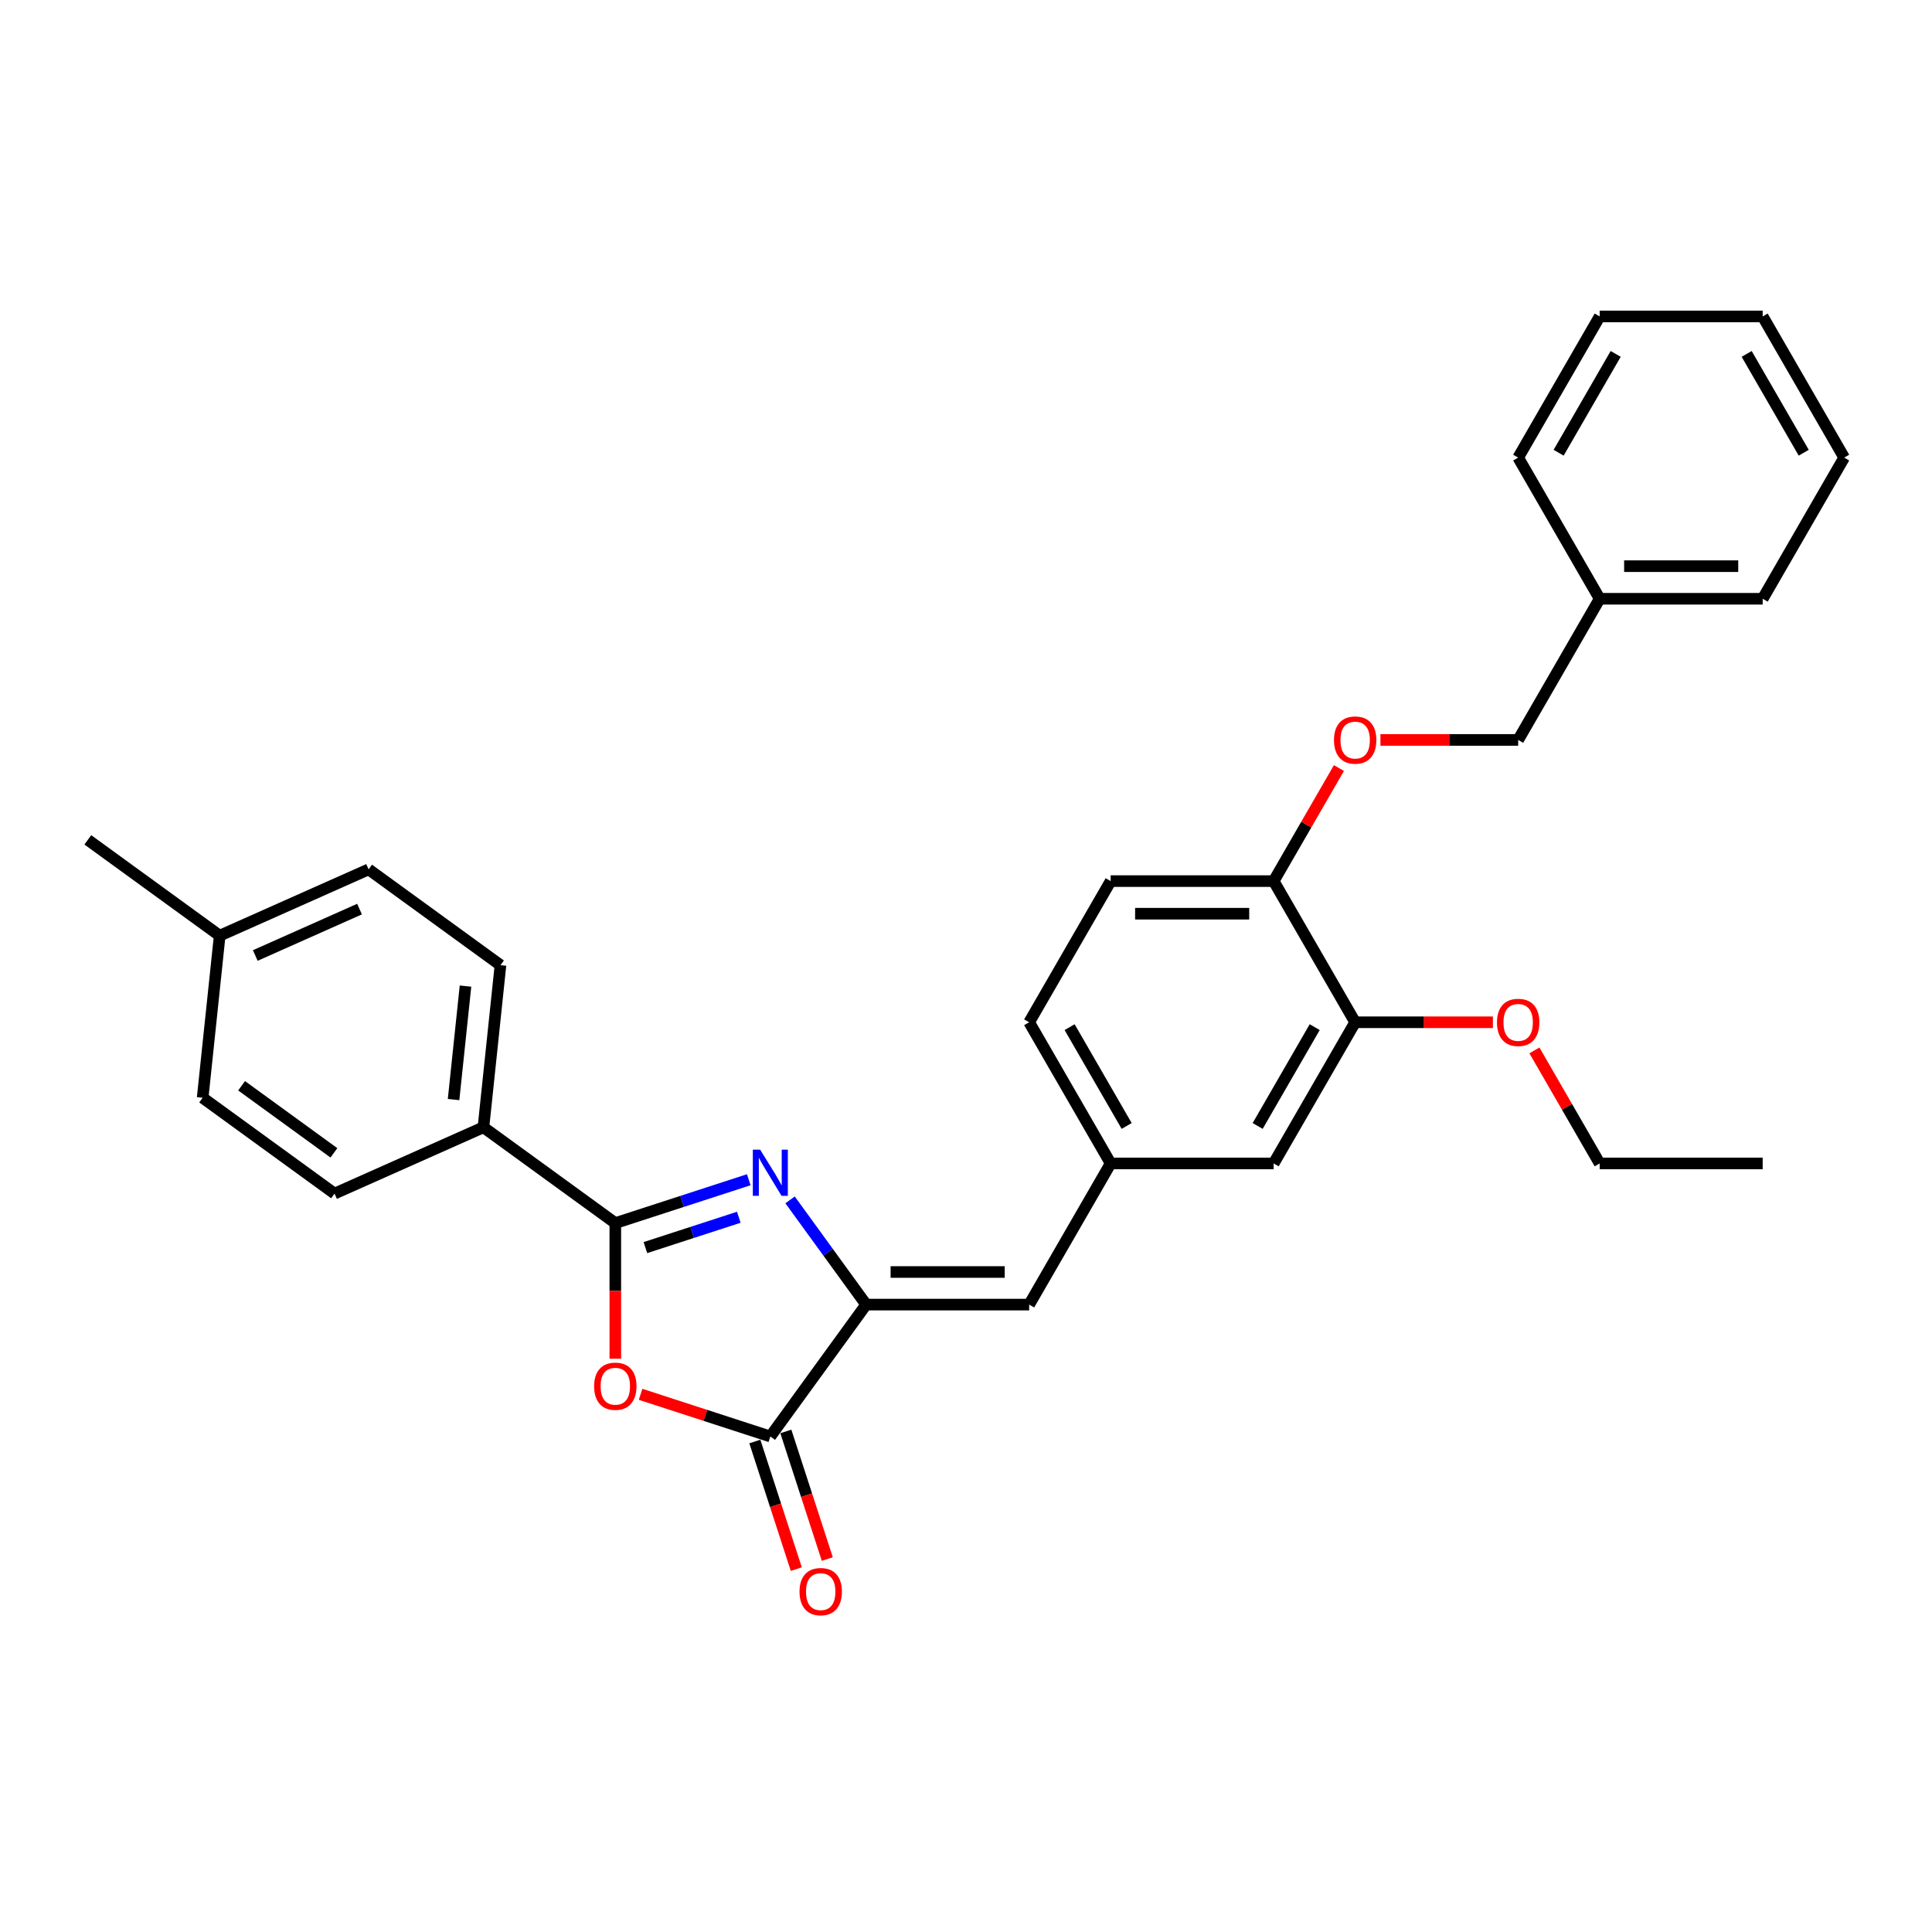 <?xml version='1.0' encoding='iso-8859-1'?>
<svg version='1.1' baseProfile='full'
              xmlns='http://www.w3.org/2000/svg'
                      xmlns:rdkit='http://www.rdkit.org/xml'
                      xmlns:xlink='http://www.w3.org/1999/xlink'
                  xml:space='preserve'
width='1000px' height='1000px' viewBox='0 0 1000 1000'>
<!-- END OF HEADER -->
<rect style='opacity:1.0;fill:#FFFFFF;stroke:none' width='1000' height='1000' x='0' y='0'> </rect>
<path class='bond-0' d='M 387.556,610.632 L 353.021,621.853' style='fill:none;fill-rule:evenodd;stroke:#0000FF;stroke-width:6px;stroke-linecap:butt;stroke-linejoin:miter;stroke-opacity:1' />
<path class='bond-0' d='M 353.021,621.853 L 318.485,633.074' style='fill:none;fill-rule:evenodd;stroke:#000000;stroke-width:6px;stroke-linecap:butt;stroke-linejoin:miter;stroke-opacity:1' />
<path class='bond-0' d='M 382.41,630.047 L 358.235,637.902' style='fill:none;fill-rule:evenodd;stroke:#0000FF;stroke-width:6px;stroke-linecap:butt;stroke-linejoin:miter;stroke-opacity:1' />
<path class='bond-0' d='M 358.235,637.902 L 334.06,645.756' style='fill:none;fill-rule:evenodd;stroke:#000000;stroke-width:6px;stroke-linecap:butt;stroke-linejoin:miter;stroke-opacity:1' />
<path class='bond-1' d='M 408.939,621.059 L 428.629,648.159' style='fill:none;fill-rule:evenodd;stroke:#0000FF;stroke-width:6px;stroke-linecap:butt;stroke-linejoin:miter;stroke-opacity:1' />
<path class='bond-1' d='M 428.629,648.159 L 448.319,675.26' style='fill:none;fill-rule:evenodd;stroke:#000000;stroke-width:6px;stroke-linecap:butt;stroke-linejoin:miter;stroke-opacity:1' />
<path class='bond-2' d='M 318.485,633.074 L 318.485,668.164' style='fill:none;fill-rule:evenodd;stroke:#000000;stroke-width:6px;stroke-linecap:butt;stroke-linejoin:miter;stroke-opacity:1' />
<path class='bond-2' d='M 318.485,668.164 L 318.485,703.254' style='fill:none;fill-rule:evenodd;stroke:#FF0000;stroke-width:6px;stroke-linecap:butt;stroke-linejoin:miter;stroke-opacity:1' />
<path class='bond-5' d='M 318.485,633.074 L 250.227,583.482' style='fill:none;fill-rule:evenodd;stroke:#000000;stroke-width:6px;stroke-linecap:butt;stroke-linejoin:miter;stroke-opacity:1' />
<path class='bond-3' d='M 448.319,675.26 L 398.727,743.518' style='fill:none;fill-rule:evenodd;stroke:#000000;stroke-width:6px;stroke-linecap:butt;stroke-linejoin:miter;stroke-opacity:1' />
<path class='bond-4' d='M 448.319,675.26 L 532.69,675.26' style='fill:none;fill-rule:evenodd;stroke:#000000;stroke-width:6px;stroke-linecap:butt;stroke-linejoin:miter;stroke-opacity:1' />
<path class='bond-4' d='M 460.975,658.386 L 520.034,658.386' style='fill:none;fill-rule:evenodd;stroke:#000000;stroke-width:6px;stroke-linecap:butt;stroke-linejoin:miter;stroke-opacity:1' />
<path class='bond-30' d='M 331.563,721.695 L 365.145,732.606' style='fill:none;fill-rule:evenodd;stroke:#FF0000;stroke-width:6px;stroke-linecap:butt;stroke-linejoin:miter;stroke-opacity:1' />
<path class='bond-30' d='M 365.145,732.606 L 398.727,743.518' style='fill:none;fill-rule:evenodd;stroke:#000000;stroke-width:6px;stroke-linecap:butt;stroke-linejoin:miter;stroke-opacity:1' />
<path class='bond-9' d='M 390.703,746.125 L 401.433,779.15' style='fill:none;fill-rule:evenodd;stroke:#000000;stroke-width:6px;stroke-linecap:butt;stroke-linejoin:miter;stroke-opacity:1' />
<path class='bond-9' d='M 401.433,779.15 L 412.164,812.175' style='fill:none;fill-rule:evenodd;stroke:#FF0000;stroke-width:6px;stroke-linecap:butt;stroke-linejoin:miter;stroke-opacity:1' />
<path class='bond-9' d='M 406.751,740.91 L 417.482,773.936' style='fill:none;fill-rule:evenodd;stroke:#000000;stroke-width:6px;stroke-linecap:butt;stroke-linejoin:miter;stroke-opacity:1' />
<path class='bond-9' d='M 417.482,773.936 L 428.212,806.961' style='fill:none;fill-rule:evenodd;stroke:#FF0000;stroke-width:6px;stroke-linecap:butt;stroke-linejoin:miter;stroke-opacity:1' />
<path class='bond-8' d='M 532.69,675.26 L 574.876,602.193' style='fill:none;fill-rule:evenodd;stroke:#000000;stroke-width:6px;stroke-linecap:butt;stroke-linejoin:miter;stroke-opacity:1' />
<path class='bond-12' d='M 250.227,583.482 L 259.047,499.574' style='fill:none;fill-rule:evenodd;stroke:#000000;stroke-width:6px;stroke-linecap:butt;stroke-linejoin:miter;stroke-opacity:1' />
<path class='bond-12' d='M 234.769,569.132 L 240.942,510.396' style='fill:none;fill-rule:evenodd;stroke:#000000;stroke-width:6px;stroke-linecap:butt;stroke-linejoin:miter;stroke-opacity:1' />
<path class='bond-13' d='M 250.227,583.482 L 173.151,617.799' style='fill:none;fill-rule:evenodd;stroke:#000000;stroke-width:6px;stroke-linecap:butt;stroke-linejoin:miter;stroke-opacity:1' />
<path class='bond-6' d='M 701.432,529.125 L 659.247,602.193' style='fill:none;fill-rule:evenodd;stroke:#000000;stroke-width:6px;stroke-linecap:butt;stroke-linejoin:miter;stroke-opacity:1' />
<path class='bond-6' d='M 680.491,531.648 L 650.961,582.795' style='fill:none;fill-rule:evenodd;stroke:#000000;stroke-width:6px;stroke-linecap:butt;stroke-linejoin:miter;stroke-opacity:1' />
<path class='bond-17' d='M 701.432,529.125 L 737.079,529.125' style='fill:none;fill-rule:evenodd;stroke:#000000;stroke-width:6px;stroke-linecap:butt;stroke-linejoin:miter;stroke-opacity:1' />
<path class='bond-17' d='M 737.079,529.125 L 772.726,529.125' style='fill:none;fill-rule:evenodd;stroke:#FF0000;stroke-width:6px;stroke-linecap:butt;stroke-linejoin:miter;stroke-opacity:1' />
<path class='bond-32' d='M 701.432,529.125 L 659.247,456.058' style='fill:none;fill-rule:evenodd;stroke:#000000;stroke-width:6px;stroke-linecap:butt;stroke-linejoin:miter;stroke-opacity:1' />
<path class='bond-7' d='M 659.247,456.058 L 574.876,456.058' style='fill:none;fill-rule:evenodd;stroke:#000000;stroke-width:6px;stroke-linecap:butt;stroke-linejoin:miter;stroke-opacity:1' />
<path class='bond-7' d='M 646.591,472.932 L 587.531,472.932' style='fill:none;fill-rule:evenodd;stroke:#000000;stroke-width:6px;stroke-linecap:butt;stroke-linejoin:miter;stroke-opacity:1' />
<path class='bond-11' d='M 659.247,456.058 L 676.136,426.805' style='fill:none;fill-rule:evenodd;stroke:#000000;stroke-width:6px;stroke-linecap:butt;stroke-linejoin:miter;stroke-opacity:1' />
<path class='bond-11' d='M 676.136,426.805 L 693.025,397.552' style='fill:none;fill-rule:evenodd;stroke:#FF0000;stroke-width:6px;stroke-linecap:butt;stroke-linejoin:miter;stroke-opacity:1' />
<path class='bond-10' d='M 574.876,602.193 L 659.247,602.193' style='fill:none;fill-rule:evenodd;stroke:#000000;stroke-width:6px;stroke-linecap:butt;stroke-linejoin:miter;stroke-opacity:1' />
<path class='bond-15' d='M 574.876,602.193 L 532.69,529.125' style='fill:none;fill-rule:evenodd;stroke:#000000;stroke-width:6px;stroke-linecap:butt;stroke-linejoin:miter;stroke-opacity:1' />
<path class='bond-15' d='M 583.161,582.795 L 553.631,531.648' style='fill:none;fill-rule:evenodd;stroke:#000000;stroke-width:6px;stroke-linecap:butt;stroke-linejoin:miter;stroke-opacity:1' />
<path class='bond-16' d='M 714.51,382.99 L 750.156,382.99' style='fill:none;fill-rule:evenodd;stroke:#FF0000;stroke-width:6px;stroke-linecap:butt;stroke-linejoin:miter;stroke-opacity:1' />
<path class='bond-16' d='M 750.156,382.99 L 785.803,382.99' style='fill:none;fill-rule:evenodd;stroke:#000000;stroke-width:6px;stroke-linecap:butt;stroke-linejoin:miter;stroke-opacity:1' />
<path class='bond-19' d='M 259.047,499.574 L 190.789,449.981' style='fill:none;fill-rule:evenodd;stroke:#000000;stroke-width:6px;stroke-linecap:butt;stroke-linejoin:miter;stroke-opacity:1' />
<path class='bond-18' d='M 173.151,617.799 L 104.893,568.207' style='fill:none;fill-rule:evenodd;stroke:#000000;stroke-width:6px;stroke-linecap:butt;stroke-linejoin:miter;stroke-opacity:1' />
<path class='bond-18' d='M 172.83,596.709 L 125.05,561.994' style='fill:none;fill-rule:evenodd;stroke:#000000;stroke-width:6px;stroke-linecap:butt;stroke-linejoin:miter;stroke-opacity:1' />
<path class='bond-14' d='M 574.876,456.058 L 532.69,529.125' style='fill:none;fill-rule:evenodd;stroke:#000000;stroke-width:6px;stroke-linecap:butt;stroke-linejoin:miter;stroke-opacity:1' />
<path class='bond-21' d='M 785.803,382.99 L 827.989,309.922' style='fill:none;fill-rule:evenodd;stroke:#000000;stroke-width:6px;stroke-linecap:butt;stroke-linejoin:miter;stroke-opacity:1' />
<path class='bond-22' d='M 794.211,543.687 L 811.1,572.94' style='fill:none;fill-rule:evenodd;stroke:#FF0000;stroke-width:6px;stroke-linecap:butt;stroke-linejoin:miter;stroke-opacity:1' />
<path class='bond-22' d='M 811.1,572.94 L 827.989,602.193' style='fill:none;fill-rule:evenodd;stroke:#000000;stroke-width:6px;stroke-linecap:butt;stroke-linejoin:miter;stroke-opacity:1' />
<path class='bond-20' d='M 104.893,568.207 L 113.712,484.298' style='fill:none;fill-rule:evenodd;stroke:#000000;stroke-width:6px;stroke-linecap:butt;stroke-linejoin:miter;stroke-opacity:1' />
<path class='bond-31' d='M 190.789,449.981 L 113.712,484.298' style='fill:none;fill-rule:evenodd;stroke:#000000;stroke-width:6px;stroke-linecap:butt;stroke-linejoin:miter;stroke-opacity:1' />
<path class='bond-31' d='M 186.091,470.544 L 132.137,494.566' style='fill:none;fill-rule:evenodd;stroke:#000000;stroke-width:6px;stroke-linecap:butt;stroke-linejoin:miter;stroke-opacity:1' />
<path class='bond-23' d='M 113.712,484.298 L 45.455,434.706' style='fill:none;fill-rule:evenodd;stroke:#000000;stroke-width:6px;stroke-linecap:butt;stroke-linejoin:miter;stroke-opacity:1' />
<path class='bond-24' d='M 827.989,309.922 L 912.36,309.922' style='fill:none;fill-rule:evenodd;stroke:#000000;stroke-width:6px;stroke-linecap:butt;stroke-linejoin:miter;stroke-opacity:1' />
<path class='bond-24' d='M 840.644,293.048 L 899.704,293.048' style='fill:none;fill-rule:evenodd;stroke:#000000;stroke-width:6px;stroke-linecap:butt;stroke-linejoin:miter;stroke-opacity:1' />
<path class='bond-25' d='M 827.989,309.922 L 785.803,236.855' style='fill:none;fill-rule:evenodd;stroke:#000000;stroke-width:6px;stroke-linecap:butt;stroke-linejoin:miter;stroke-opacity:1' />
<path class='bond-26' d='M 827.989,602.193 L 912.36,602.193' style='fill:none;fill-rule:evenodd;stroke:#000000;stroke-width:6px;stroke-linecap:butt;stroke-linejoin:miter;stroke-opacity:1' />
<path class='bond-27' d='M 912.36,309.922 L 954.545,236.855' style='fill:none;fill-rule:evenodd;stroke:#000000;stroke-width:6px;stroke-linecap:butt;stroke-linejoin:miter;stroke-opacity:1' />
<path class='bond-28' d='M 785.803,236.855 L 827.989,163.787' style='fill:none;fill-rule:evenodd;stroke:#000000;stroke-width:6px;stroke-linecap:butt;stroke-linejoin:miter;stroke-opacity:1' />
<path class='bond-28' d='M 806.745,234.332 L 836.274,183.185' style='fill:none;fill-rule:evenodd;stroke:#000000;stroke-width:6px;stroke-linecap:butt;stroke-linejoin:miter;stroke-opacity:1' />
<path class='bond-33' d='M 954.545,236.855 L 912.36,163.787' style='fill:none;fill-rule:evenodd;stroke:#000000;stroke-width:6px;stroke-linecap:butt;stroke-linejoin:miter;stroke-opacity:1' />
<path class='bond-33' d='M 933.604,234.332 L 904.074,183.185' style='fill:none;fill-rule:evenodd;stroke:#000000;stroke-width:6px;stroke-linecap:butt;stroke-linejoin:miter;stroke-opacity:1' />
<path class='bond-29' d='M 827.989,163.787 L 912.36,163.787' style='fill:none;fill-rule:evenodd;stroke:#000000;stroke-width:6px;stroke-linecap:butt;stroke-linejoin:miter;stroke-opacity:1' />
<path  class='atom-0' d='M 393.445 595.055
L 401.275 607.711
Q 402.051 608.96, 403.3 611.221
Q 404.548 613.482, 404.616 613.617
L 404.616 595.055
L 407.788 595.055
L 407.788 618.949
L 404.515 618.949
L 396.111 605.112
Q 395.133 603.493, 394.086 601.636
Q 393.074 599.78, 392.77 599.206
L 392.77 618.949
L 389.665 618.949
L 389.665 595.055
L 393.445 595.055
' fill='#0000FF'/>
<path  class='atom-3' d='M 307.517 717.513
Q 307.517 711.776, 310.352 708.57
Q 313.187 705.364, 318.485 705.364
Q 323.784 705.364, 326.619 708.57
Q 329.453 711.776, 329.453 717.513
Q 329.453 723.318, 326.585 726.625
Q 323.716 729.899, 318.485 729.899
Q 313.22 729.899, 310.352 726.625
Q 307.517 723.352, 307.517 717.513
M 318.485 727.199
Q 322.13 727.199, 324.087 724.769
Q 326.079 722.305, 326.079 717.513
Q 326.079 712.822, 324.087 710.46
Q 322.13 708.064, 318.485 708.064
Q 314.84 708.064, 312.849 710.426
Q 310.892 712.788, 310.892 717.513
Q 310.892 722.339, 312.849 724.769
Q 314.84 727.199, 318.485 727.199
' fill='#FF0000'/>
<path  class='atom-10' d='M 413.831 823.827
Q 413.831 818.09, 416.666 814.884
Q 419.5 811.677, 424.799 811.677
Q 430.097 811.677, 432.932 814.884
Q 435.767 818.09, 435.767 823.827
Q 435.767 829.632, 432.899 832.939
Q 430.03 836.213, 424.799 836.213
Q 419.534 836.213, 416.666 832.939
Q 413.831 829.665, 413.831 823.827
M 424.799 833.513
Q 428.444 833.513, 430.401 831.083
Q 432.392 828.619, 432.392 823.827
Q 432.392 819.136, 430.401 816.773
Q 428.444 814.377, 424.799 814.377
Q 421.154 814.377, 419.163 816.74
Q 417.206 819.102, 417.206 823.827
Q 417.206 828.653, 419.163 831.083
Q 421.154 833.513, 424.799 833.513
' fill='#FF0000'/>
<path  class='atom-12' d='M 690.464 383.057
Q 690.464 377.32, 693.299 374.114
Q 696.134 370.908, 701.432 370.908
Q 706.731 370.908, 709.566 374.114
Q 712.4 377.32, 712.4 383.057
Q 712.4 388.862, 709.532 392.17
Q 706.663 395.443, 701.432 395.443
Q 696.167 395.443, 693.299 392.17
Q 690.464 388.896, 690.464 383.057
M 701.432 392.743
Q 705.077 392.743, 707.034 390.313
Q 709.026 387.85, 709.026 383.057
Q 709.026 378.366, 707.034 376.004
Q 705.077 373.608, 701.432 373.608
Q 697.787 373.608, 695.796 375.97
Q 693.839 378.333, 693.839 383.057
Q 693.839 387.884, 695.796 390.313
Q 697.787 392.743, 701.432 392.743
' fill='#FF0000'/>
<path  class='atom-18' d='M 774.835 529.193
Q 774.835 523.455, 777.67 520.249
Q 780.505 517.043, 785.803 517.043
Q 791.102 517.043, 793.937 520.249
Q 796.772 523.455, 796.772 529.193
Q 796.772 534.997, 793.903 538.305
Q 791.034 541.578, 785.803 541.578
Q 780.539 541.578, 777.67 538.305
Q 774.835 535.031, 774.835 529.193
M 785.803 538.878
Q 789.448 538.878, 791.406 536.448
Q 793.397 533.985, 793.397 529.193
Q 793.397 524.501, 791.406 522.139
Q 789.448 519.743, 785.803 519.743
Q 782.158 519.743, 780.167 522.105
Q 778.21 524.468, 778.21 529.193
Q 778.21 534.019, 780.167 536.448
Q 782.158 538.878, 785.803 538.878
' fill='#FF0000'/>
</svg>

